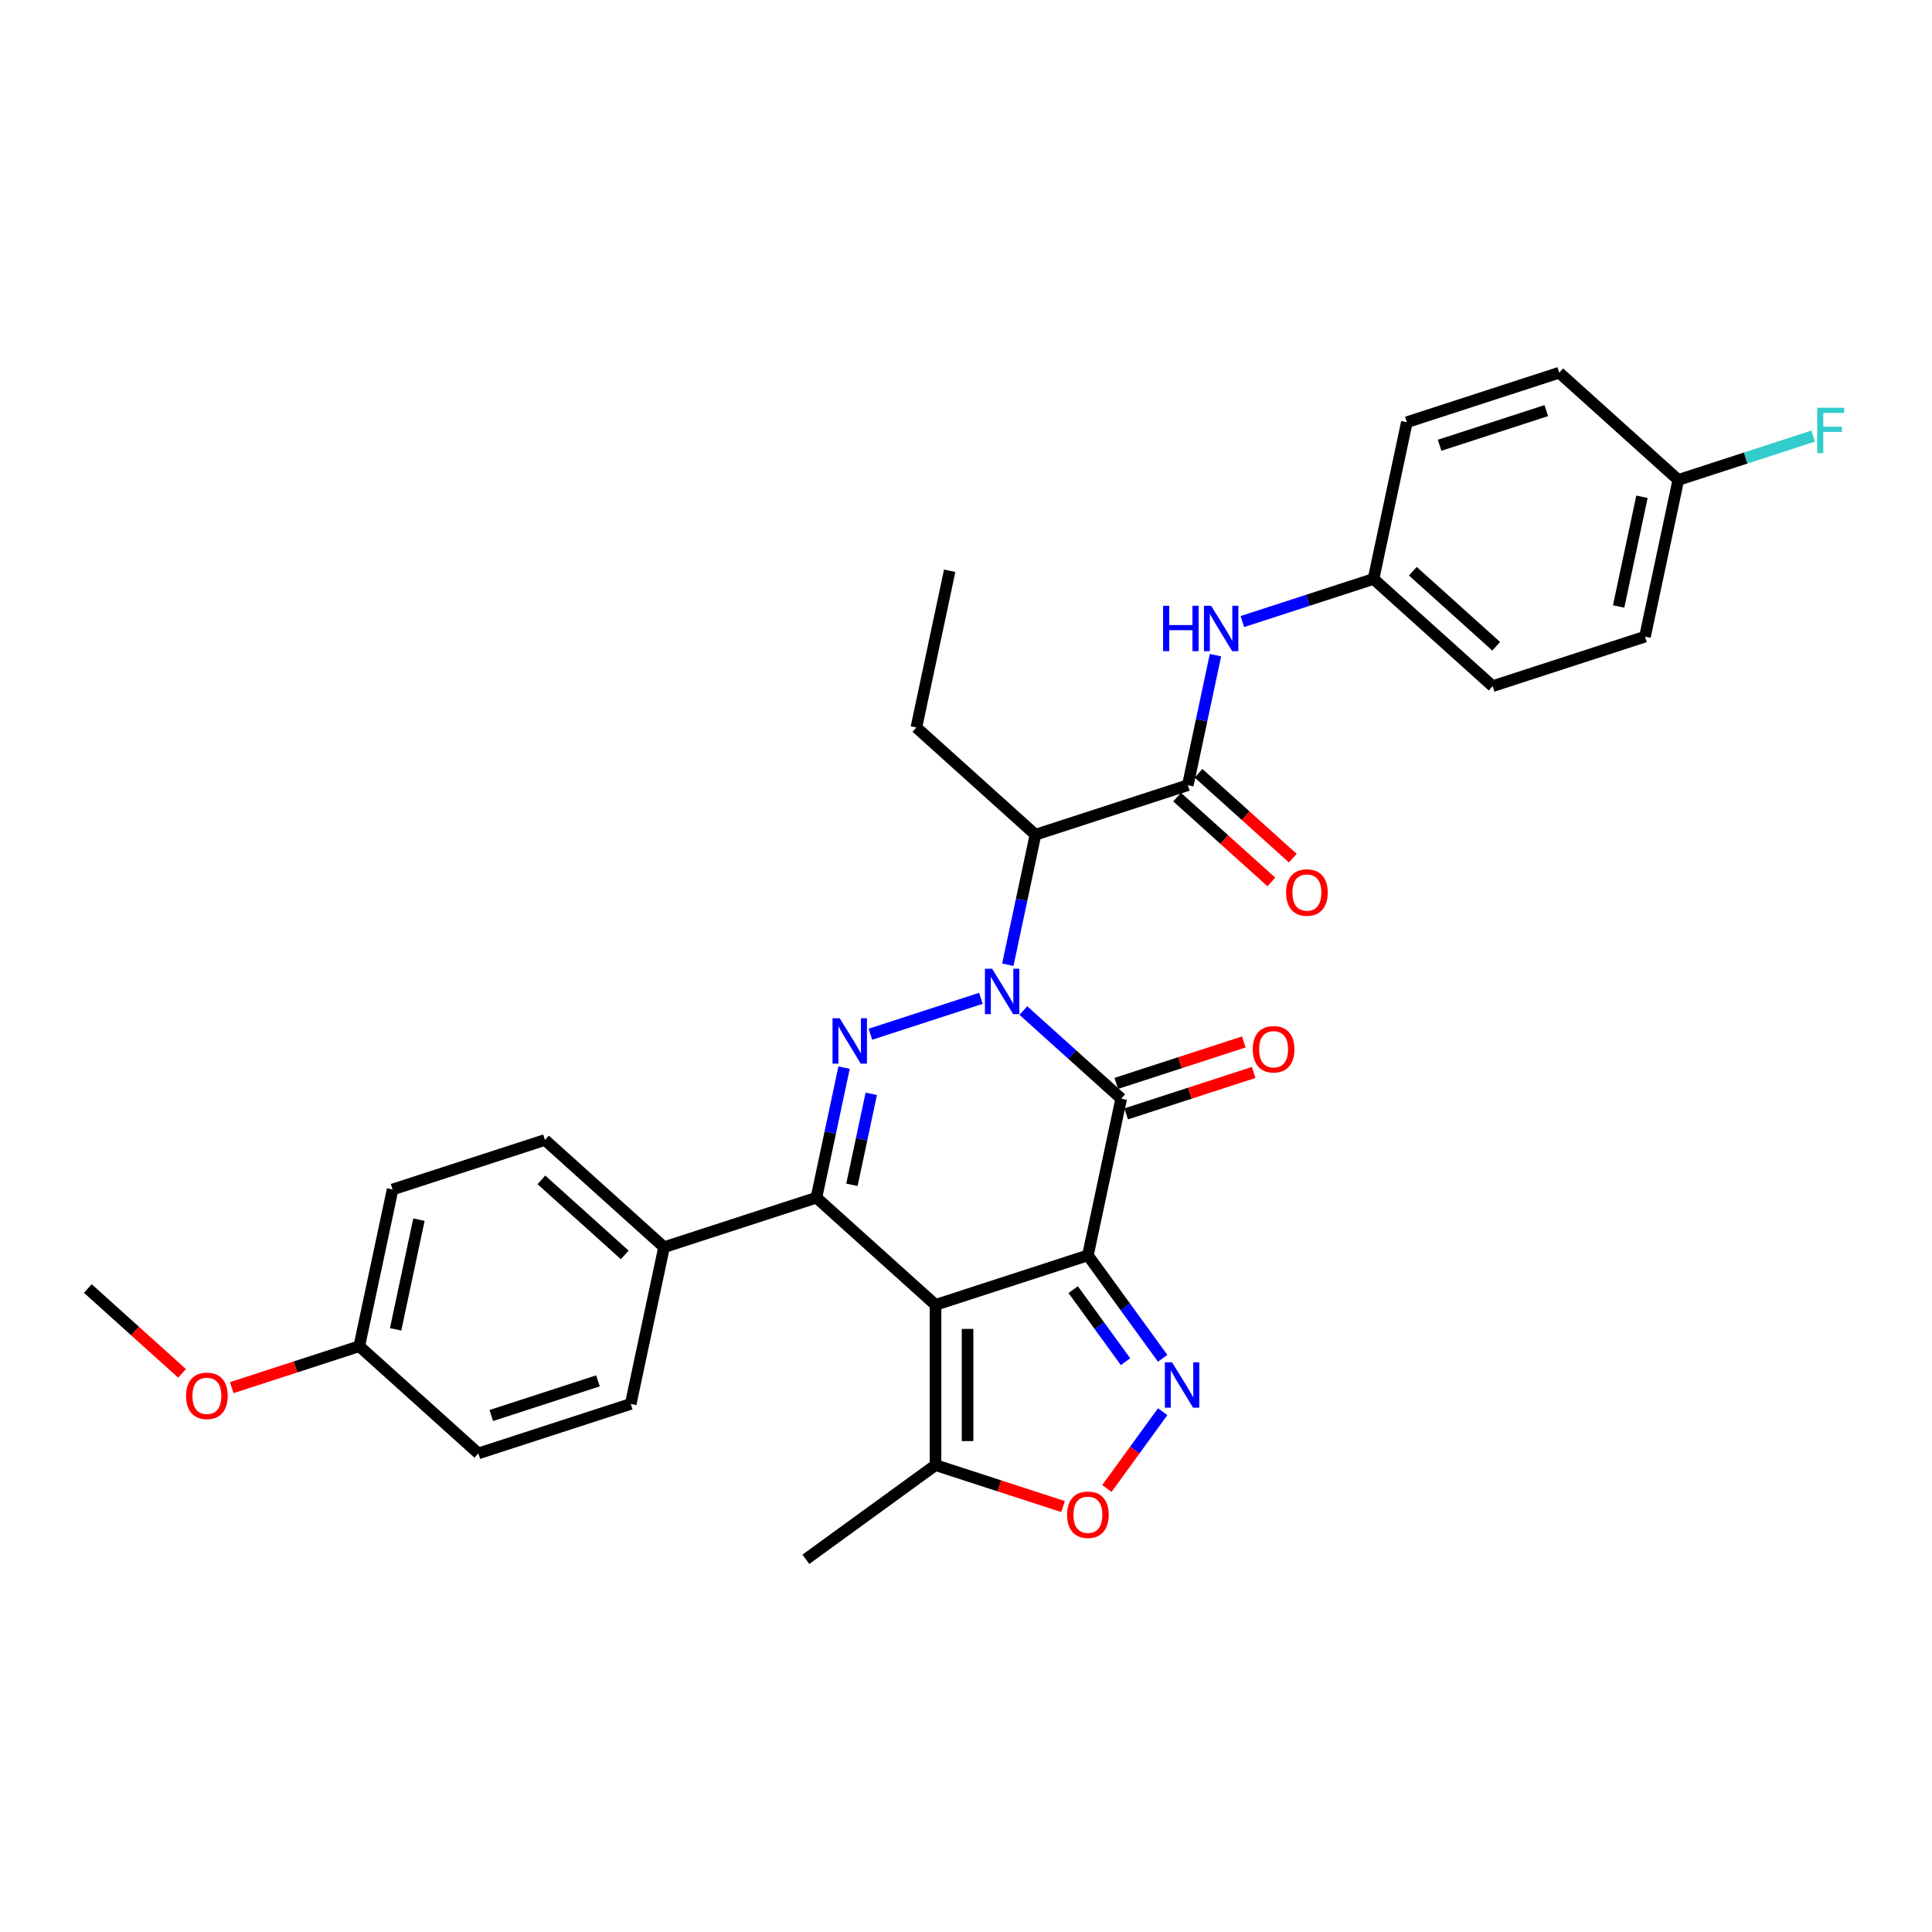 <?xml version='1.0' encoding='iso-8859-1'?>
<svg version='1.1' baseProfile='full'
              xmlns='http://www.w3.org/2000/svg'
                      xmlns:rdkit='http://www.rdkit.org/xml'
                      xmlns:xlink='http://www.w3.org/1999/xlink'
                  xml:space='preserve'
width='1000px' height='1000px' viewBox='0 0 1000 1000'>
<!-- END OF HEADER -->
<rect style='opacity:1.0;fill:#FFFFFF;stroke:none' width='1000' height='1000' x='0' y='0'> </rect>
<path class='bond-1' d='M 563.092,649.777 L 484.217,675.405' style='fill:none;fill-rule:evenodd;stroke:#000000;stroke-width:6px;stroke-linecap:butt;stroke-linejoin:miter;stroke-opacity:1' />
<path class='bond-2' d='M 563.092,649.777 L 580.335,568.656' style='fill:none;fill-rule:evenodd;stroke:#000000;stroke-width:6px;stroke-linecap:butt;stroke-linejoin:miter;stroke-opacity:1' />
<path class='bond-5' d='M 563.092,649.777 L 582.446,676.416' style='fill:none;fill-rule:evenodd;stroke:#000000;stroke-width:6px;stroke-linecap:butt;stroke-linejoin:miter;stroke-opacity:1' />
<path class='bond-5' d='M 582.446,676.416 L 601.801,703.055' style='fill:none;fill-rule:evenodd;stroke:#0000FF;stroke-width:6px;stroke-linecap:butt;stroke-linejoin:miter;stroke-opacity:1' />
<path class='bond-5' d='M 555.479,667.518 L 569.027,686.166' style='fill:none;fill-rule:evenodd;stroke:#000000;stroke-width:6px;stroke-linecap:butt;stroke-linejoin:miter;stroke-opacity:1' />
<path class='bond-5' d='M 569.027,686.166 L 582.575,704.813' style='fill:none;fill-rule:evenodd;stroke:#0000FF;stroke-width:6px;stroke-linecap:butt;stroke-linejoin:miter;stroke-opacity:1' />
<path class='bond-0' d='M 529.683,523.049 L 555.009,545.852' style='fill:none;fill-rule:evenodd;stroke:#0000FF;stroke-width:6px;stroke-linecap:butt;stroke-linejoin:miter;stroke-opacity:1' />
<path class='bond-0' d='M 555.009,545.852 L 580.335,568.656' style='fill:none;fill-rule:evenodd;stroke:#000000;stroke-width:6px;stroke-linecap:butt;stroke-linejoin:miter;stroke-opacity:1' />
<path class='bond-3' d='M 507.723,516.73 L 450.52,535.316' style='fill:none;fill-rule:evenodd;stroke:#0000FF;stroke-width:6px;stroke-linecap:butt;stroke-linejoin:miter;stroke-opacity:1' />
<path class='bond-6' d='M 521.64,499.345 L 528.793,465.693' style='fill:none;fill-rule:evenodd;stroke:#0000FF;stroke-width:6px;stroke-linecap:butt;stroke-linejoin:miter;stroke-opacity:1' />
<path class='bond-6' d='M 528.793,465.693 L 535.946,432.041' style='fill:none;fill-rule:evenodd;stroke:#000000;stroke-width:6px;stroke-linecap:butt;stroke-linejoin:miter;stroke-opacity:1' />
<path class='bond-4' d='M 484.217,675.405 L 422.585,619.912' style='fill:none;fill-rule:evenodd;stroke:#000000;stroke-width:6px;stroke-linecap:butt;stroke-linejoin:miter;stroke-opacity:1' />
<path class='bond-9' d='M 484.217,675.405 L 484.217,758.339' style='fill:none;fill-rule:evenodd;stroke:#000000;stroke-width:6px;stroke-linecap:butt;stroke-linejoin:miter;stroke-opacity:1' />
<path class='bond-9' d='M 500.804,687.845 L 500.804,745.899' style='fill:none;fill-rule:evenodd;stroke:#000000;stroke-width:6px;stroke-linecap:butt;stroke-linejoin:miter;stroke-opacity:1' />
<path class='bond-12' d='M 582.898,576.543 L 615.908,565.818' style='fill:none;fill-rule:evenodd;stroke:#000000;stroke-width:6px;stroke-linecap:butt;stroke-linejoin:miter;stroke-opacity:1' />
<path class='bond-12' d='M 615.908,565.818 L 648.918,555.092' style='fill:none;fill-rule:evenodd;stroke:#FF0000;stroke-width:6px;stroke-linecap:butt;stroke-linejoin:miter;stroke-opacity:1' />
<path class='bond-12' d='M 577.772,560.768 L 610.782,550.043' style='fill:none;fill-rule:evenodd;stroke:#000000;stroke-width:6px;stroke-linecap:butt;stroke-linejoin:miter;stroke-opacity:1' />
<path class='bond-12' d='M 610.782,550.043 L 643.792,539.317' style='fill:none;fill-rule:evenodd;stroke:#FF0000;stroke-width:6px;stroke-linecap:butt;stroke-linejoin:miter;stroke-opacity:1' />
<path class='bond-32' d='M 436.891,552.607 L 429.738,586.259' style='fill:none;fill-rule:evenodd;stroke:#0000FF;stroke-width:6px;stroke-linecap:butt;stroke-linejoin:miter;stroke-opacity:1' />
<path class='bond-32' d='M 429.738,586.259 L 422.585,619.912' style='fill:none;fill-rule:evenodd;stroke:#000000;stroke-width:6px;stroke-linecap:butt;stroke-linejoin:miter;stroke-opacity:1' />
<path class='bond-32' d='M 450.97,566.151 L 445.963,589.708' style='fill:none;fill-rule:evenodd;stroke:#0000FF;stroke-width:6px;stroke-linecap:butt;stroke-linejoin:miter;stroke-opacity:1' />
<path class='bond-32' d='M 445.963,589.708 L 440.956,613.264' style='fill:none;fill-rule:evenodd;stroke:#000000;stroke-width:6px;stroke-linecap:butt;stroke-linejoin:miter;stroke-opacity:1' />
<path class='bond-11' d='M 422.585,619.912 L 343.711,645.54' style='fill:none;fill-rule:evenodd;stroke:#000000;stroke-width:6px;stroke-linecap:butt;stroke-linejoin:miter;stroke-opacity:1' />
<path class='bond-8' d='M 601.801,730.689 L 587.359,750.567' style='fill:none;fill-rule:evenodd;stroke:#0000FF;stroke-width:6px;stroke-linecap:butt;stroke-linejoin:miter;stroke-opacity:1' />
<path class='bond-8' d='M 587.359,750.567 L 572.917,770.444' style='fill:none;fill-rule:evenodd;stroke:#FF0000;stroke-width:6px;stroke-linecap:butt;stroke-linejoin:miter;stroke-opacity:1' />
<path class='bond-7' d='M 535.946,432.041 L 614.821,406.413' style='fill:none;fill-rule:evenodd;stroke:#000000;stroke-width:6px;stroke-linecap:butt;stroke-linejoin:miter;stroke-opacity:1' />
<path class='bond-19' d='M 535.946,432.041 L 474.314,376.547' style='fill:none;fill-rule:evenodd;stroke:#000000;stroke-width:6px;stroke-linecap:butt;stroke-linejoin:miter;stroke-opacity:1' />
<path class='bond-10' d='M 614.821,406.413 L 621.974,372.76' style='fill:none;fill-rule:evenodd;stroke:#000000;stroke-width:6px;stroke-linecap:butt;stroke-linejoin:miter;stroke-opacity:1' />
<path class='bond-10' d='M 621.974,372.76 L 629.127,339.108' style='fill:none;fill-rule:evenodd;stroke:#0000FF;stroke-width:6px;stroke-linecap:butt;stroke-linejoin:miter;stroke-opacity:1' />
<path class='bond-13' d='M 609.271,412.576 L 633.66,434.535' style='fill:none;fill-rule:evenodd;stroke:#000000;stroke-width:6px;stroke-linecap:butt;stroke-linejoin:miter;stroke-opacity:1' />
<path class='bond-13' d='M 633.66,434.535 L 658.048,456.495' style='fill:none;fill-rule:evenodd;stroke:#FF0000;stroke-width:6px;stroke-linecap:butt;stroke-linejoin:miter;stroke-opacity:1' />
<path class='bond-13' d='M 620.37,400.25 L 644.758,422.209' style='fill:none;fill-rule:evenodd;stroke:#000000;stroke-width:6px;stroke-linecap:butt;stroke-linejoin:miter;stroke-opacity:1' />
<path class='bond-13' d='M 644.758,422.209 L 669.147,444.169' style='fill:none;fill-rule:evenodd;stroke:#FF0000;stroke-width:6px;stroke-linecap:butt;stroke-linejoin:miter;stroke-opacity:1' />
<path class='bond-31' d='M 550.237,779.79 L 517.227,769.065' style='fill:none;fill-rule:evenodd;stroke:#FF0000;stroke-width:6px;stroke-linecap:butt;stroke-linejoin:miter;stroke-opacity:1' />
<path class='bond-31' d='M 517.227,769.065 L 484.217,758.339' style='fill:none;fill-rule:evenodd;stroke:#000000;stroke-width:6px;stroke-linecap:butt;stroke-linejoin:miter;stroke-opacity:1' />
<path class='bond-27' d='M 484.217,758.339 L 417.122,807.086' style='fill:none;fill-rule:evenodd;stroke:#000000;stroke-width:6px;stroke-linecap:butt;stroke-linejoin:miter;stroke-opacity:1' />
<path class='bond-16' d='M 643.044,321.723 L 676.991,310.693' style='fill:none;fill-rule:evenodd;stroke:#0000FF;stroke-width:6px;stroke-linecap:butt;stroke-linejoin:miter;stroke-opacity:1' />
<path class='bond-16' d='M 676.991,310.693 L 710.938,299.663' style='fill:none;fill-rule:evenodd;stroke:#000000;stroke-width:6px;stroke-linecap:butt;stroke-linejoin:miter;stroke-opacity:1' />
<path class='bond-14' d='M 343.711,645.54 L 282.079,590.046' style='fill:none;fill-rule:evenodd;stroke:#000000;stroke-width:6px;stroke-linecap:butt;stroke-linejoin:miter;stroke-opacity:1' />
<path class='bond-14' d='M 323.367,649.542 L 280.225,610.696' style='fill:none;fill-rule:evenodd;stroke:#000000;stroke-width:6px;stroke-linecap:butt;stroke-linejoin:miter;stroke-opacity:1' />
<path class='bond-15' d='M 343.711,645.54 L 326.468,726.661' style='fill:none;fill-rule:evenodd;stroke:#000000;stroke-width:6px;stroke-linecap:butt;stroke-linejoin:miter;stroke-opacity:1' />
<path class='bond-20' d='M 282.079,590.046 L 203.204,615.674' style='fill:none;fill-rule:evenodd;stroke:#000000;stroke-width:6px;stroke-linecap:butt;stroke-linejoin:miter;stroke-opacity:1' />
<path class='bond-21' d='M 326.468,726.661 L 247.593,752.289' style='fill:none;fill-rule:evenodd;stroke:#000000;stroke-width:6px;stroke-linecap:butt;stroke-linejoin:miter;stroke-opacity:1' />
<path class='bond-21' d='M 309.511,714.73 L 254.299,732.67' style='fill:none;fill-rule:evenodd;stroke:#000000;stroke-width:6px;stroke-linecap:butt;stroke-linejoin:miter;stroke-opacity:1' />
<path class='bond-23' d='M 710.938,299.663 L 728.181,218.542' style='fill:none;fill-rule:evenodd;stroke:#000000;stroke-width:6px;stroke-linecap:butt;stroke-linejoin:miter;stroke-opacity:1' />
<path class='bond-24' d='M 710.938,299.663 L 772.57,355.157' style='fill:none;fill-rule:evenodd;stroke:#000000;stroke-width:6px;stroke-linecap:butt;stroke-linejoin:miter;stroke-opacity:1' />
<path class='bond-24' d='M 731.282,295.661 L 774.424,334.506' style='fill:none;fill-rule:evenodd;stroke:#000000;stroke-width:6px;stroke-linecap:butt;stroke-linejoin:miter;stroke-opacity:1' />
<path class='bond-17' d='M 868.688,248.407 L 851.445,329.529' style='fill:none;fill-rule:evenodd;stroke:#000000;stroke-width:6px;stroke-linecap:butt;stroke-linejoin:miter;stroke-opacity:1' />
<path class='bond-17' d='M 849.877,257.127 L 837.807,313.912' style='fill:none;fill-rule:evenodd;stroke:#000000;stroke-width:6px;stroke-linecap:butt;stroke-linejoin:miter;stroke-opacity:1' />
<path class='bond-22' d='M 868.688,248.407 L 903.597,237.065' style='fill:none;fill-rule:evenodd;stroke:#000000;stroke-width:6px;stroke-linecap:butt;stroke-linejoin:miter;stroke-opacity:1' />
<path class='bond-22' d='M 903.597,237.065 L 938.506,225.722' style='fill:none;fill-rule:evenodd;stroke:#33CCCC;stroke-width:6px;stroke-linecap:butt;stroke-linejoin:miter;stroke-opacity:1' />
<path class='bond-34' d='M 868.688,248.407 L 807.056,192.914' style='fill:none;fill-rule:evenodd;stroke:#000000;stroke-width:6px;stroke-linecap:butt;stroke-linejoin:miter;stroke-opacity:1' />
<path class='bond-18' d='M 185.961,696.795 L 247.593,752.289' style='fill:none;fill-rule:evenodd;stroke:#000000;stroke-width:6px;stroke-linecap:butt;stroke-linejoin:miter;stroke-opacity:1' />
<path class='bond-28' d='M 185.961,696.795 L 152.951,707.521' style='fill:none;fill-rule:evenodd;stroke:#000000;stroke-width:6px;stroke-linecap:butt;stroke-linejoin:miter;stroke-opacity:1' />
<path class='bond-28' d='M 152.951,707.521 L 119.941,718.247' style='fill:none;fill-rule:evenodd;stroke:#FF0000;stroke-width:6px;stroke-linecap:butt;stroke-linejoin:miter;stroke-opacity:1' />
<path class='bond-33' d='M 185.961,696.795 L 203.204,615.674' style='fill:none;fill-rule:evenodd;stroke:#000000;stroke-width:6px;stroke-linecap:butt;stroke-linejoin:miter;stroke-opacity:1' />
<path class='bond-33' d='M 204.772,688.076 L 216.842,631.291' style='fill:none;fill-rule:evenodd;stroke:#000000;stroke-width:6px;stroke-linecap:butt;stroke-linejoin:miter;stroke-opacity:1' />
<path class='bond-30' d='M 474.314,376.547 L 491.557,295.426' style='fill:none;fill-rule:evenodd;stroke:#000000;stroke-width:6px;stroke-linecap:butt;stroke-linejoin:miter;stroke-opacity:1' />
<path class='bond-25' d='M 728.181,218.542 L 807.056,192.914' style='fill:none;fill-rule:evenodd;stroke:#000000;stroke-width:6px;stroke-linecap:butt;stroke-linejoin:miter;stroke-opacity:1' />
<path class='bond-25' d='M 745.138,230.472 L 800.35,212.533' style='fill:none;fill-rule:evenodd;stroke:#000000;stroke-width:6px;stroke-linecap:butt;stroke-linejoin:miter;stroke-opacity:1' />
<path class='bond-26' d='M 772.57,355.157 L 851.445,329.529' style='fill:none;fill-rule:evenodd;stroke:#000000;stroke-width:6px;stroke-linecap:butt;stroke-linejoin:miter;stroke-opacity:1' />
<path class='bond-29' d='M 94.232,710.849 L 69.843,688.889' style='fill:none;fill-rule:evenodd;stroke:#FF0000;stroke-width:6px;stroke-linecap:butt;stroke-linejoin:miter;stroke-opacity:1' />
<path class='bond-29' d='M 69.843,688.889 L 45.455,666.93' style='fill:none;fill-rule:evenodd;stroke:#000000;stroke-width:6px;stroke-linecap:butt;stroke-linejoin:miter;stroke-opacity:1' />
<path  class='atom-1' d='M 513.511 501.419
L 521.208 513.859
Q 521.971 515.086, 523.198 517.309
Q 524.425 519.531, 524.492 519.664
L 524.492 501.419
L 527.61 501.419
L 527.61 524.906
L 524.392 524.906
L 516.132 511.304
Q 515.17 509.712, 514.142 507.888
Q 513.146 506.063, 512.848 505.499
L 512.848 524.906
L 509.796 524.906
L 509.796 501.419
L 513.511 501.419
' fill='#0000FF'/>
<path  class='atom-4' d='M 434.637 527.047
L 442.333 539.487
Q 443.096 540.714, 444.323 542.937
Q 445.551 545.159, 445.617 545.292
L 445.617 527.047
L 448.735 527.047
L 448.735 550.534
L 445.517 550.534
L 437.257 536.932
Q 436.295 535.34, 435.267 533.516
Q 434.272 531.691, 433.973 531.127
L 433.973 550.534
L 430.921 550.534
L 430.921 527.047
L 434.637 527.047
' fill='#0000FF'/>
<path  class='atom-6' d='M 606.647 705.129
L 614.344 717.569
Q 615.107 718.796, 616.334 721.019
Q 617.562 723.241, 617.628 723.374
L 617.628 705.129
L 620.746 705.129
L 620.746 728.615
L 617.528 728.615
L 609.268 715.014
Q 608.306 713.422, 607.278 711.597
Q 606.283 709.773, 605.984 709.209
L 605.984 728.615
L 602.932 728.615
L 602.932 705.129
L 606.647 705.129
' fill='#0000FF'/>
<path  class='atom-9' d='M 552.31 784.033
Q 552.31 778.394, 555.097 775.242
Q 557.884 772.091, 563.092 772.091
Q 568.3 772.091, 571.087 775.242
Q 573.873 778.394, 573.873 784.033
Q 573.873 789.739, 571.054 792.99
Q 568.234 796.208, 563.092 796.208
Q 557.917 796.208, 555.097 792.99
Q 552.31 789.772, 552.31 784.033
M 563.092 793.554
Q 566.675 793.554, 568.599 791.166
Q 570.556 788.744, 570.556 784.033
Q 570.556 779.422, 568.599 777.1
Q 566.675 774.745, 563.092 774.745
Q 559.509 774.745, 557.552 777.067
Q 555.628 779.389, 555.628 784.033
Q 555.628 788.777, 557.552 791.166
Q 559.509 793.554, 563.092 793.554
' fill='#FF0000'/>
<path  class='atom-11' d='M 602.025 313.548
L 605.21 313.548
L 605.21 323.533
L 617.218 323.533
L 617.218 313.548
L 620.403 313.548
L 620.403 337.035
L 617.218 337.035
L 617.218 326.187
L 605.21 326.187
L 605.21 337.035
L 602.025 337.035
L 602.025 313.548
' fill='#0000FF'/>
<path  class='atom-11' d='M 626.872 313.548
L 634.568 325.988
Q 635.331 327.215, 636.559 329.438
Q 637.786 331.661, 637.852 331.793
L 637.852 313.548
L 640.971 313.548
L 640.971 337.035
L 637.753 337.035
L 629.493 323.433
Q 628.531 321.841, 627.502 320.017
Q 626.507 318.192, 626.208 317.628
L 626.208 337.035
L 623.156 337.035
L 623.156 313.548
L 626.872 313.548
' fill='#0000FF'/>
<path  class='atom-13' d='M 648.428 543.094
Q 648.428 537.455, 651.215 534.303
Q 654.001 531.152, 659.21 531.152
Q 664.418 531.152, 667.204 534.303
Q 669.991 537.455, 669.991 543.094
Q 669.991 548.8, 667.171 552.051
Q 664.351 555.269, 659.21 555.269
Q 654.034 555.269, 651.215 552.051
Q 648.428 548.833, 648.428 543.094
M 659.21 552.615
Q 662.792 552.615, 664.716 550.226
Q 666.674 547.805, 666.674 543.094
Q 666.674 538.483, 664.716 536.161
Q 662.792 533.805, 659.21 533.805
Q 655.627 533.805, 653.67 536.128
Q 651.745 538.45, 651.745 543.094
Q 651.745 547.838, 653.67 550.226
Q 655.627 552.615, 659.21 552.615
' fill='#FF0000'/>
<path  class='atom-14' d='M 665.671 461.973
Q 665.671 456.333, 668.458 453.182
Q 671.244 450.03, 676.452 450.03
Q 681.661 450.03, 684.447 453.182
Q 687.234 456.333, 687.234 461.973
Q 687.234 467.678, 684.414 470.929
Q 681.594 474.147, 676.452 474.147
Q 671.277 474.147, 668.458 470.929
Q 665.671 467.712, 665.671 461.973
M 676.452 471.493
Q 680.035 471.493, 681.959 469.105
Q 683.916 466.683, 683.916 461.973
Q 683.916 457.361, 681.959 455.039
Q 680.035 452.684, 676.452 452.684
Q 672.87 452.684, 670.912 455.006
Q 668.988 457.328, 668.988 461.973
Q 668.988 466.716, 670.912 469.105
Q 672.87 471.493, 676.452 471.493
' fill='#FF0000'/>
<path  class='atom-23' d='M 940.579 211.036
L 954.545 211.036
L 954.545 213.723
L 943.731 213.723
L 943.731 220.855
L 953.351 220.855
L 953.351 223.576
L 943.731 223.576
L 943.731 234.523
L 940.579 234.523
L 940.579 211.036
' fill='#33CCCC'/>
<path  class='atom-29' d='M 96.305 722.49
Q 96.305 716.85, 99.092 713.699
Q 101.878 710.547, 107.086 710.547
Q 112.295 710.547, 115.081 713.699
Q 117.868 716.85, 117.868 722.49
Q 117.868 728.196, 115.048 731.447
Q 112.228 734.664, 107.086 734.664
Q 101.911 734.664, 99.092 731.447
Q 96.305 728.229, 96.305 722.49
M 107.086 732.011
Q 110.669 732.011, 112.593 729.622
Q 114.55 727.2, 114.55 722.49
Q 114.55 717.879, 112.593 715.557
Q 110.669 713.201, 107.086 713.201
Q 103.504 713.201, 101.546 715.523
Q 99.622 717.845, 99.622 722.49
Q 99.622 727.234, 101.546 729.622
Q 103.504 732.011, 107.086 732.011
' fill='#FF0000'/>
</svg>
